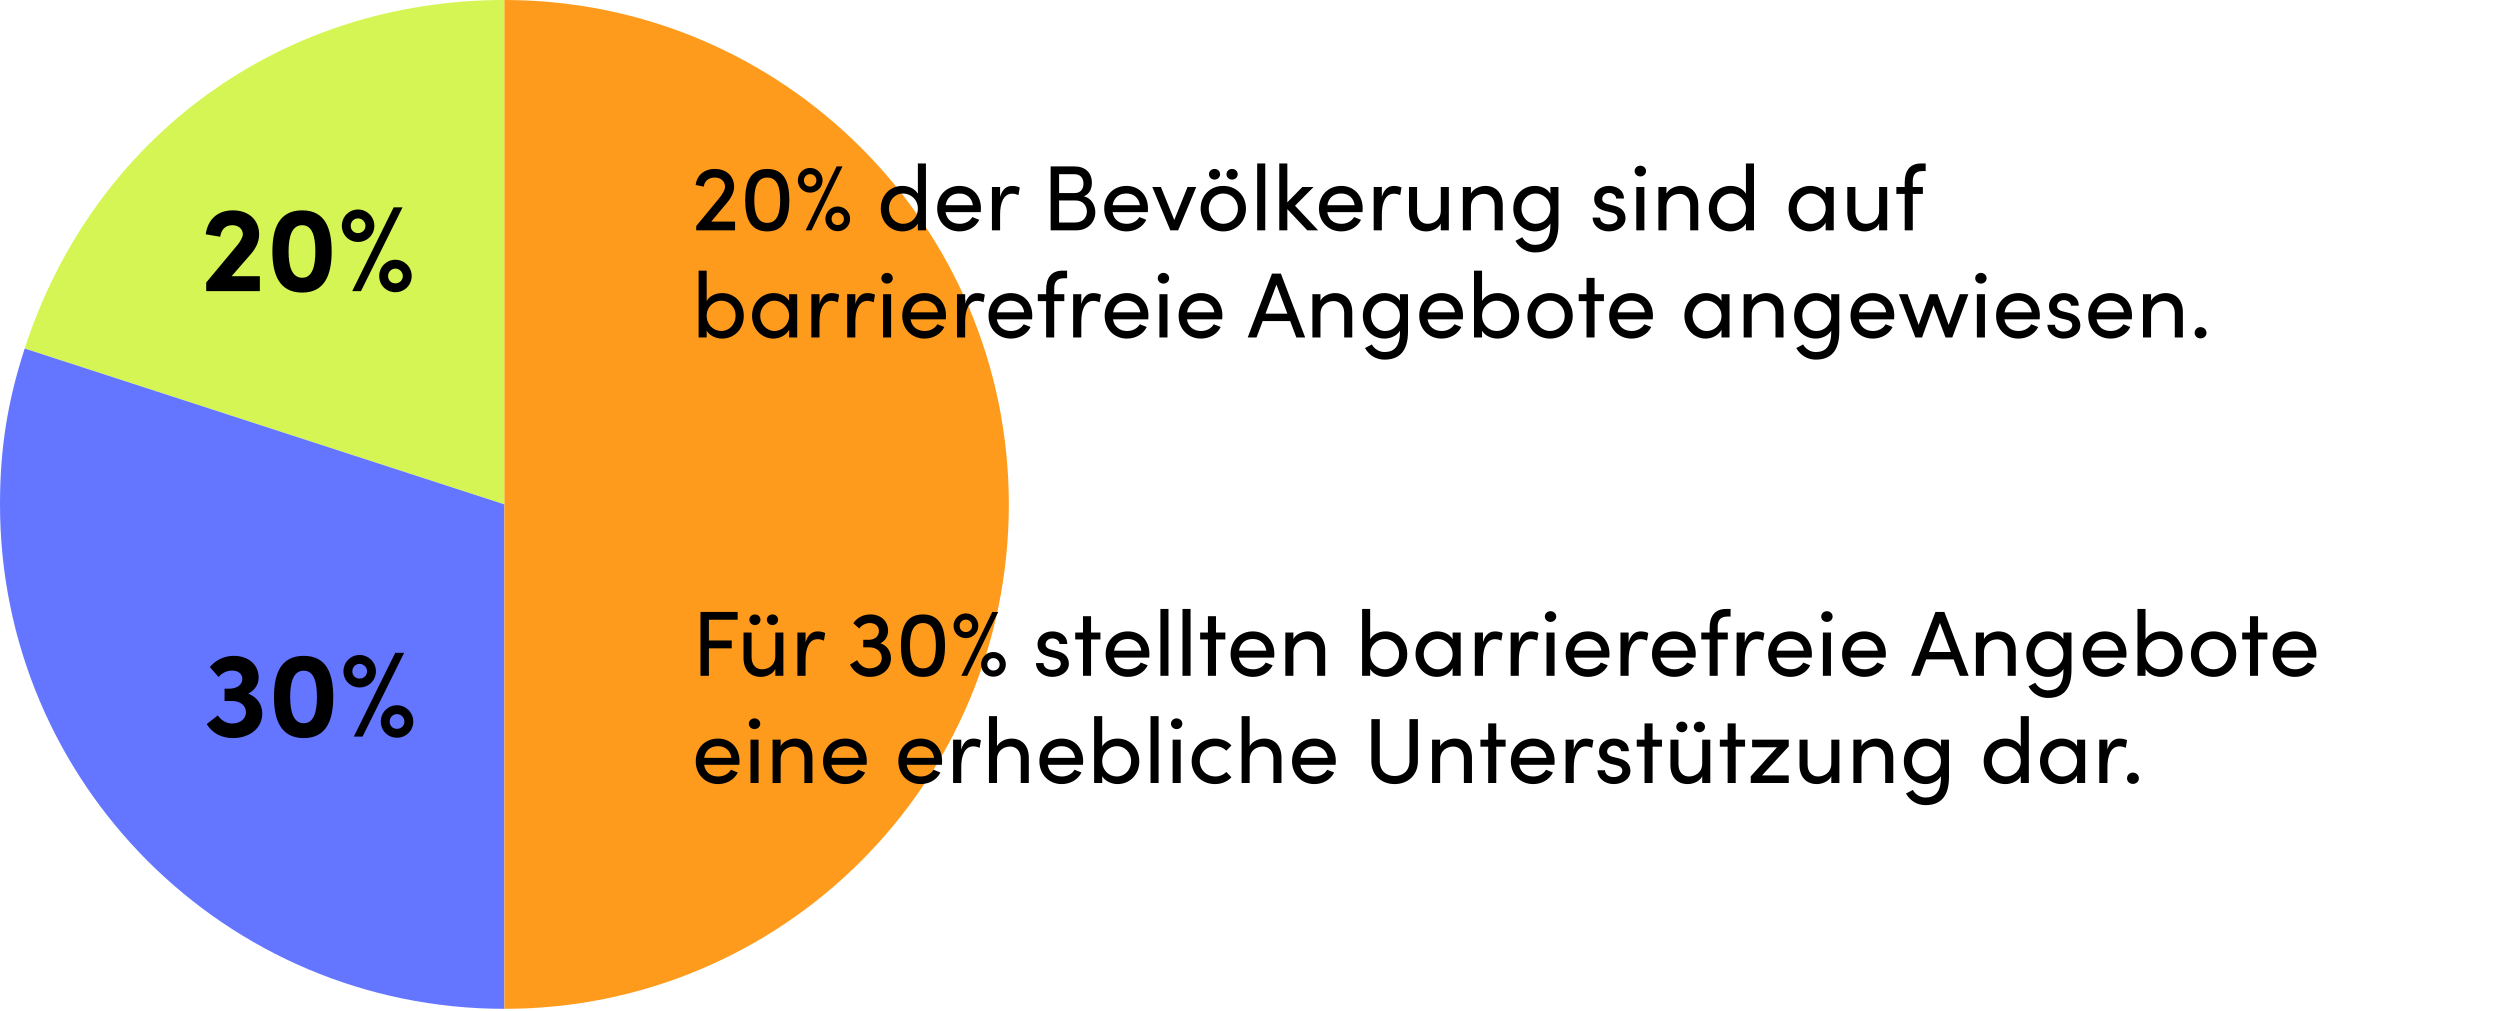 <?xml version="1.0" encoding="UTF-8"?>
<svg xmlns="http://www.w3.org/2000/svg" width="863" height="349" viewBox="0 0 863 349" fill="none">
  <path d="M174.125 174.125L8.522 120.317C32.296 47.15 97.192 0 174.125 0V174.125Z" fill="#D4F553"></path>
  <path d="M174.125 174.125V348.25C77.958 348.25 0 270.292 0 174.125C0 154.892 2.579 138.609 8.522 120.317L174.125 174.125Z" fill="#6476FF"></path>
  <path d="M174.125 174.125V0C270.292 0 348.25 77.958 348.25 174.125C348.25 270.292 270.292 348.25 174.125 348.25V174.125Z" fill="#FF9B1C"></path>
  <path d="M86.428 87.9L79.96 95.334H89.704V100.5H71.182V97.518L81.934 84.624C83.068 83.238 83.824 81.81 83.824 80.886C83.824 79.038 82.312 77.736 80.17 77.736C77.734 77.736 76.348 79.332 76.012 81.726L71.014 80.886C71.686 75.972 74.878 72.612 80.38 72.612C85.882 72.612 89.452 75.93 89.452 80.928C89.452 83.574 88.192 85.926 86.428 87.9ZM104.323 101.004C96.301 101.004 94.033 94.62 94.033 86.808C94.033 78.87 96.301 72.612 104.323 72.612C112.261 72.612 114.487 78.87 114.487 86.808C114.487 94.62 112.261 101.004 104.323 101.004ZM104.323 95.88C107.851 95.88 108.859 91.806 108.859 86.808C108.859 81.726 107.851 77.736 104.323 77.736C100.711 77.736 99.619 81.726 99.619 86.808C99.619 91.806 100.711 95.88 104.323 95.88ZM124.603 100.5H121.579L135.901 71.562H138.967L124.603 100.5ZM123.595 83.532C120.445 83.532 118.009 81.096 118.009 77.946C118.009 74.838 120.445 72.318 123.595 72.318C126.703 72.318 129.223 74.838 129.223 77.946C129.223 81.096 126.703 83.532 123.595 83.532ZM123.595 80.466C124.981 80.466 126.157 79.416 126.157 77.946C126.157 76.56 124.981 75.384 123.595 75.384C122.125 75.384 121.075 76.56 121.075 77.946C121.075 79.416 122.125 80.466 123.595 80.466ZM136.489 100.878C133.339 100.878 130.903 98.442 130.903 95.292C130.903 92.184 133.339 89.664 136.489 89.664C139.597 89.664 142.117 92.184 142.117 95.292C142.117 98.442 139.597 100.878 136.489 100.878ZM136.489 97.812C137.917 97.812 139.051 96.762 139.051 95.292C139.051 93.906 137.917 92.73 136.489 92.73C135.019 92.73 133.969 93.906 133.969 95.292C133.969 96.762 135.019 97.812 136.489 97.812Z" fill="black"></path>
  <path d="M251.022 69.932L245.518 76.492H253.742V79.5H240.334V78.028L248.206 68.492C249.454 66.988 250.286 65.42 250.286 64.524C250.286 62.572 248.878 61.292 246.734 61.292C244.59 61.292 243.15 62.54 242.958 64.428L240.142 63.852C240.558 60.524 243.054 58.316 246.766 58.316C250.798 58.316 253.422 60.812 253.422 64.524C253.422 66.252 252.398 68.332 251.022 69.932ZM264.862 79.884C258.846 79.884 257.246 74.988 257.246 69.1C257.246 63.116 258.846 58.316 264.862 58.316C270.878 58.316 272.478 63.116 272.478 69.1C272.478 74.988 270.878 79.884 264.862 79.884ZM264.862 76.94C268.414 76.94 269.31 73.324 269.31 69.1C269.31 64.844 268.414 61.292 264.862 61.292C261.31 61.292 260.382 64.844 260.382 69.1C260.382 73.324 261.31 76.94 264.862 76.94ZM280.121 79.5H278.105L288.793 57.452H290.841L280.121 79.5ZM279.673 66.508C277.273 66.508 275.417 64.652 275.417 62.252C275.417 59.884 277.273 57.964 279.673 57.964C282.041 57.964 283.961 59.884 283.961 62.252C283.961 64.652 282.041 66.508 279.673 66.508ZM279.673 64.396C280.857 64.396 281.817 63.5 281.817 62.252C281.817 61.068 280.857 60.108 279.673 60.108C278.425 60.108 277.529 61.068 277.529 62.252C277.529 63.5 278.425 64.396 279.673 64.396ZM289.177 79.82C286.777 79.82 284.921 77.964 284.921 75.564C284.921 73.196 286.777 71.276 289.177 71.276C291.545 71.276 293.465 73.196 293.465 75.564C293.465 77.964 291.545 79.82 289.177 79.82ZM289.177 77.676C290.361 77.676 291.321 76.78 291.321 75.564C291.321 74.38 290.361 73.388 289.177 73.388C287.961 73.388 287.065 74.38 287.065 75.564C287.065 76.78 287.961 77.676 289.177 77.676ZM316.849 66.892V56.428H319.633V79.5H316.849V77.164C315.857 78.86 313.681 79.884 311.537 79.884C307.441 79.884 304.049 76.716 304.049 72.012C304.049 67.276 307.409 64.172 311.505 64.172C313.745 64.172 315.857 65.132 316.849 66.892ZM311.761 77.26C314.449 77.26 316.849 75.18 316.849 71.98C316.849 68.748 314.225 66.796 311.761 66.796C309.041 66.796 306.865 68.972 306.865 71.98C306.865 74.956 309.041 77.26 311.761 77.26ZM338.622 71.98C338.622 72.396 338.59 72.812 338.558 73.228H326.398C326.814 75.884 328.734 77.26 331.294 77.26C333.118 77.26 334.782 76.428 335.646 74.924L338.046 75.884C336.766 78.476 334.078 79.884 331.198 79.884C326.942 79.884 323.518 76.716 323.518 71.98C323.518 67.244 326.942 64.172 331.198 64.172C335.454 64.172 338.622 67.244 338.622 71.98ZM326.43 70.828H335.838C335.486 68.268 333.662 66.796 331.198 66.796C328.67 66.796 326.878 68.14 326.43 70.828ZM349.424 64.172C350.48 64.172 351.568 64.46 352.016 64.748L351.568 67.372C350.768 66.988 349.968 66.86 349.392 66.86C346.416 66.86 345.232 70.092 345.232 74.028V79.5H342.416V64.556H345.232V67.948C346 65.324 347.44 64.172 349.424 64.172ZM374.137 67.756C376.729 68.332 378.105 70.892 378.105 73.292C378.105 76.46 375.705 79.5 371.673 79.5H362.681V57.452H370.969C374.617 57.452 376.921 59.628 376.921 63.084C376.921 65.004 376.217 66.956 374.137 67.756ZM374.009 63.372C374.009 61.484 372.953 60.14 370.937 60.14H365.593V66.636H371.033C373.017 66.636 374.009 65.26 374.009 63.372ZM365.593 76.812H371.065C373.785 76.812 375.193 75.084 375.193 73.036C375.193 71.052 373.913 69.196 371.225 69.196H365.593V76.812ZM396.278 71.98C396.278 72.396 396.246 72.812 396.214 73.228H384.054C384.47 75.884 386.39 77.26 388.95 77.26C390.774 77.26 392.438 76.428 393.302 74.924L395.702 75.884C394.422 78.476 391.734 79.884 388.854 79.884C384.598 79.884 381.174 76.716 381.174 71.98C381.174 67.244 384.598 64.172 388.854 64.172C393.11 64.172 396.278 67.244 396.278 71.98ZM384.086 70.828H393.494C393.142 68.268 391.318 66.796 388.854 66.796C386.326 66.796 384.534 68.14 384.086 70.828ZM405.361 75.948L409.937 64.556H412.945L406.705 79.5H403.985L397.777 64.556H400.753L405.361 75.948ZM419.287 61.996C418.199 61.996 417.335 61.196 417.335 60.14C417.335 59.084 418.199 58.316 419.287 58.316C420.311 58.316 421.175 59.084 421.175 60.14C421.175 61.196 420.311 61.996 419.287 61.996ZM425.303 61.996C424.247 61.996 423.383 61.196 423.383 60.14C423.383 59.084 424.247 58.316 425.303 58.316C426.359 58.316 427.255 59.084 427.255 60.14C427.255 61.196 426.359 61.996 425.303 61.996ZM422.263 79.884C418.007 79.884 414.455 76.748 414.455 72.012C414.455 67.276 418.007 64.172 422.263 64.172C426.519 64.172 430.103 67.276 430.103 72.012C430.103 76.748 426.519 79.884 422.263 79.884ZM422.263 77.26C425.015 77.26 427.319 75.116 427.319 72.012C427.319 68.94 425.015 66.796 422.263 66.796C419.543 66.796 417.271 68.94 417.271 72.012C417.271 75.116 419.543 77.26 422.263 77.26ZM436.763 79.5H433.979V56.428H436.763V79.5ZM447.044 71.02L455.012 79.5H451.268L444.388 72.204V79.5H441.604V56.428H444.388V69.836L449.572 64.556H453.444L447.044 71.02ZM470.403 71.98C470.403 72.396 470.371 72.812 470.339 73.228H458.179C458.595 75.884 460.515 77.26 463.075 77.26C464.899 77.26 466.563 76.428 467.427 74.924L469.827 75.884C468.547 78.476 465.859 79.884 462.979 79.884C458.723 79.884 455.299 76.716 455.299 71.98C455.299 67.244 458.723 64.172 462.979 64.172C467.235 64.172 470.403 67.244 470.403 71.98ZM458.211 70.828H467.619C467.267 68.268 465.443 66.796 462.979 66.796C460.451 66.796 458.659 68.14 458.211 70.828ZM481.206 64.172C482.262 64.172 483.35 64.46 483.798 64.748L483.35 67.372C482.55 66.988 481.75 66.86 481.174 66.86C478.198 66.86 477.014 70.092 477.014 74.028V79.5H474.198V64.556H477.014V67.948C477.782 65.324 479.222 64.172 481.206 64.172ZM497.357 72.78V64.556H500.141V79.5H497.357V77.164C496.461 79.052 494.061 79.884 492.397 79.884C488.653 79.884 486.349 77.388 486.381 73.196V64.556H489.165V73.132C489.165 75.66 490.669 77.26 492.749 77.26C494.829 77.26 497.325 76.012 497.357 72.78ZM512.723 64.172C516.435 64.172 518.771 66.668 518.739 70.86V79.5H515.955V71.02C515.955 68.524 514.419 66.924 512.339 66.924C510.259 66.924 507.763 68.172 507.763 71.404V79.5H504.979V64.556H507.763V66.828C508.659 65.004 511.091 64.172 512.723 64.172ZM535.193 66.892V64.556H537.977V77.42C537.977 84.492 534.777 87.148 529.849 87.148C527.129 87.148 524.601 85.772 523.129 83.148L525.497 81.9C526.425 83.596 528.185 84.524 529.849 84.524C533.145 84.524 535.193 82.668 535.193 77.612V77.164C534.201 78.86 532.025 79.884 529.881 79.884C525.785 79.884 522.393 76.716 522.393 72.012C522.393 67.276 525.753 64.172 529.849 64.172C532.089 64.172 534.201 65.164 535.193 66.892ZM530.105 77.26C532.793 77.26 535.193 75.18 535.193 71.98C535.193 68.748 532.569 66.796 530.105 66.796C527.385 66.796 525.209 68.972 525.209 71.98C525.209 74.956 527.385 77.26 530.105 77.26ZM555.332 79.884C552.644 79.884 549.892 78.188 549.764 75.116H552.356C552.388 76.396 553.508 77.452 555.332 77.452C557.22 77.452 558.34 76.524 558.34 75.308C558.34 74.188 557.476 73.612 556.292 73.356L554.244 72.876C551.748 72.204 550.308 70.988 550.308 68.588C550.308 66.124 552.42 64.172 555.428 64.172C557.956 64.172 560.58 65.516 560.58 68.524H557.892C557.86 67.372 556.676 66.604 555.492 66.604C554.052 66.604 553.092 67.532 553.092 68.684C553.092 69.708 554.052 70.252 555.012 70.476L557.22 71.02C560.324 71.788 561.124 73.644 561.124 75.34C561.124 78.124 558.436 79.884 555.332 79.884ZM566.23 60.908C565.174 60.908 564.278 60.108 564.278 59.052C564.278 57.996 565.174 57.196 566.23 57.196C567.318 57.196 568.214 57.996 568.214 59.052C568.214 60.108 567.318 60.908 566.23 60.908ZM567.638 79.5H564.854V64.556H567.638V79.5ZM580.223 64.172C583.935 64.172 586.271 66.668 586.239 70.86V79.5H583.455V71.02C583.455 68.524 581.919 66.924 579.839 66.924C577.759 66.924 575.263 68.172 575.263 71.404V79.5H572.479V64.556H575.263V66.828C576.159 65.004 578.591 64.172 580.223 64.172ZM602.693 66.892V56.428H605.477V79.5H602.693V77.164C601.701 78.86 599.525 79.884 597.381 79.884C593.285 79.884 589.893 76.716 589.893 72.012C589.893 67.276 593.253 64.172 597.349 64.172C599.589 64.172 601.701 65.132 602.693 66.892ZM597.605 77.26C600.293 77.26 602.693 75.18 602.693 71.98C602.693 68.748 600.069 66.796 597.605 66.796C594.885 66.796 592.709 68.972 592.709 71.98C592.709 74.956 594.885 77.26 597.605 77.26ZM630.224 66.892V64.556H633.008V79.5H630.224V76.844C629.232 78.636 627.152 79.884 624.752 79.884C620.848 79.884 617.424 76.588 617.424 72.012C617.424 67.596 620.656 64.172 624.88 64.172C627.12 64.172 629.232 65.132 630.224 66.892ZM625.168 77.26C627.824 77.26 630.224 75.052 630.224 72.012C630.224 68.94 627.632 66.796 625.136 66.796C622.416 66.796 620.24 69.196 620.24 72.012C620.24 74.86 622.416 77.26 625.168 77.26ZM648.669 72.78V64.556H651.453V79.5H648.669V77.164C647.773 79.052 645.373 79.884 643.709 79.884C639.965 79.884 637.661 77.388 637.693 73.196V64.556H640.477V73.132C640.477 75.66 641.981 77.26 644.061 77.26C646.141 77.26 648.637 76.012 648.669 72.78ZM664.739 59.052H663.619C660.963 59.052 660.259 60.684 660.291 62.636V64.556H663.779V66.956H660.291V79.5H657.507V66.956H654.627V64.556H657.507V63.02C657.507 59.116 659.139 56.428 663.139 56.428H664.739V59.052ZM249.294 101.172C253.39 101.172 256.75 104.276 256.75 109.012C256.75 113.716 253.358 116.884 249.262 116.884C247.118 116.884 244.942 115.86 243.95 114.164V116.5H241.166V93.428H243.95V103.892C244.942 102.132 247.054 101.172 249.294 101.172ZM249.006 114.26C251.758 114.26 253.934 111.956 253.934 108.98C253.934 105.972 251.758 103.796 249.006 103.796C246.574 103.796 243.95 105.748 243.95 108.98C243.95 112.18 246.35 114.26 249.006 114.26ZM272.411 103.892V101.556H275.195V116.5H272.411V113.844C271.419 115.636 269.339 116.884 266.939 116.884C263.035 116.884 259.611 113.588 259.611 109.012C259.611 104.596 262.843 101.172 267.067 101.172C269.307 101.172 271.419 102.132 272.411 103.892ZM267.355 114.26C270.011 114.26 272.411 112.052 272.411 109.012C272.411 105.94 269.819 103.796 267.323 103.796C264.603 103.796 262.427 106.196 262.427 109.012C262.427 111.86 264.603 114.26 267.355 114.26ZM287.081 101.172C288.137 101.172 289.225 101.46 289.673 101.748L289.225 104.372C288.425 103.988 287.625 103.86 287.049 103.86C284.073 103.86 282.889 107.092 282.889 111.028V116.5H280.073V101.556H282.889V104.948C283.657 102.324 285.097 101.172 287.081 101.172ZM299.456 101.172C300.512 101.172 301.6 101.46 302.048 101.748L301.6 104.372C300.8 103.988 300 103.86 299.424 103.86C296.448 103.86 295.264 107.092 295.264 111.028V116.5H292.448V101.556H295.264V104.948C296.032 102.324 297.472 101.172 299.456 101.172ZM306.199 97.908C305.143 97.908 304.247 97.108 304.247 96.052C304.247 94.996 305.143 94.196 306.199 94.196C307.287 94.196 308.183 94.996 308.183 96.052C308.183 97.108 307.287 97.908 306.199 97.908ZM307.607 116.5H304.823V101.556H307.607V116.5ZM326.56 108.98C326.56 109.396 326.528 109.812 326.496 110.228H314.336C314.752 112.884 316.672 114.26 319.232 114.26C321.056 114.26 322.72 113.428 323.584 111.924L325.984 112.884C324.704 115.476 322.016 116.884 319.136 116.884C314.88 116.884 311.456 113.716 311.456 108.98C311.456 104.244 314.88 101.172 319.136 101.172C323.392 101.172 326.56 104.244 326.56 108.98ZM314.368 107.828H323.776C323.424 105.268 321.6 103.796 319.136 103.796C316.608 103.796 314.816 105.14 314.368 107.828ZM337.362 101.172C338.418 101.172 339.506 101.46 339.954 101.748L339.506 104.372C338.706 103.988 337.906 103.86 337.33 103.86C334.354 103.86 333.17 107.092 333.17 111.028V116.5H330.354V101.556H333.17V104.948C333.938 102.324 335.378 101.172 337.362 101.172ZM356.341 108.98C356.341 109.396 356.309 109.812 356.277 110.228H344.117C344.533 112.884 346.453 114.26 349.013 114.26C350.837 114.26 352.501 113.428 353.365 111.924L355.765 112.884C354.485 115.476 351.797 116.884 348.917 116.884C344.661 116.884 341.237 113.716 341.237 108.98C341.237 104.244 344.661 101.172 348.917 101.172C353.173 101.172 356.341 104.244 356.341 108.98ZM344.149 107.828H353.557C353.205 105.268 351.381 103.796 348.917 103.796C346.389 103.796 344.597 105.14 344.149 107.828ZM368.364 96.052H367.244C364.588 96.052 363.884 97.684 363.916 99.636V101.556H367.404V103.956H363.916V116.5H361.132V103.956H358.252V101.556H361.132V100.02C361.132 96.116 362.764 93.428 366.764 93.428H368.364V96.052ZM377.456 101.172C378.512 101.172 379.6 101.46 380.048 101.748L379.6 104.372C378.8 103.988 378 103.86 377.424 103.86C374.448 103.86 373.264 107.092 373.264 111.028V116.5H370.448V101.556H373.264V104.948C374.032 102.324 375.472 101.172 377.456 101.172ZM396.435 108.98C396.435 109.396 396.403 109.812 396.371 110.228H384.211C384.627 112.884 386.547 114.26 389.107 114.26C390.931 114.26 392.595 113.428 393.459 111.924L395.859 112.884C394.579 115.476 391.891 116.884 389.011 116.884C384.755 116.884 381.331 113.716 381.331 108.98C381.331 104.244 384.755 101.172 389.011 101.172C393.267 101.172 396.435 104.244 396.435 108.98ZM384.243 107.828H393.651C393.299 105.268 391.475 103.796 389.011 103.796C386.483 103.796 384.691 105.14 384.243 107.828ZM401.605 97.908C400.549 97.908 399.653 97.108 399.653 96.052C399.653 94.996 400.549 94.196 401.605 94.196C402.693 94.196 403.589 94.996 403.589 96.052C403.589 97.108 402.693 97.908 401.605 97.908ZM403.013 116.5H400.229V101.556H403.013V116.5ZM421.966 108.98C421.966 109.396 421.934 109.812 421.902 110.228H409.742C410.158 112.884 412.078 114.26 414.638 114.26C416.462 114.26 418.126 113.428 418.99 111.924L421.39 112.884C420.11 115.476 417.422 116.884 414.542 116.884C410.286 116.884 406.862 113.716 406.862 108.98C406.862 104.244 410.286 101.172 414.542 101.172C418.798 101.172 421.966 104.244 421.966 108.98ZM409.774 107.828H419.182C418.83 105.268 417.006 103.796 414.542 103.796C412.014 103.796 410.222 105.14 409.774 107.828ZM450.545 116.5H447.505L445.361 110.836H435.889L433.745 116.5H430.705L439.089 94.452H442.161L450.545 116.5ZM440.625 98.26L436.849 108.276H444.401L440.625 98.26ZM460.785 101.172C464.497 101.172 466.833 103.668 466.801 107.86V116.5H464.017V108.02C464.017 105.524 462.481 103.924 460.401 103.924C458.321 103.924 455.825 105.172 455.825 108.404V116.5H453.041V101.556H455.825V103.828C456.721 102.004 459.153 101.172 460.785 101.172ZM483.256 103.892V101.556H486.04V114.42C486.04 121.492 482.84 124.148 477.912 124.148C475.192 124.148 472.664 122.772 471.192 120.148L473.56 118.9C474.488 120.596 476.248 121.524 477.912 121.524C481.208 121.524 483.256 119.668 483.256 114.612V114.164C482.264 115.86 480.088 116.884 477.944 116.884C473.848 116.884 470.456 113.716 470.456 109.012C470.456 104.276 473.816 101.172 477.912 101.172C480.152 101.172 482.264 102.164 483.256 103.892ZM478.168 114.26C480.856 114.26 483.256 112.18 483.256 108.98C483.256 105.748 480.632 103.796 478.168 103.796C475.448 103.796 473.272 105.972 473.272 108.98C473.272 111.956 475.448 114.26 478.168 114.26ZM505.028 108.98C505.028 109.396 504.996 109.812 504.964 110.228H492.804C493.22 112.884 495.14 114.26 497.7 114.26C499.524 114.26 501.188 113.428 502.052 111.924L504.452 112.884C503.172 115.476 500.484 116.884 497.604 116.884C493.348 116.884 489.924 113.716 489.924 108.98C489.924 104.244 493.348 101.172 497.604 101.172C501.86 101.172 505.028 104.244 505.028 108.98ZM492.836 107.828H502.244C501.892 105.268 500.068 103.796 497.604 103.796C495.076 103.796 493.284 105.14 492.836 107.828ZM516.951 101.172C521.047 101.172 524.407 104.276 524.407 109.012C524.407 113.716 521.015 116.884 516.919 116.884C514.775 116.884 512.599 115.86 511.607 114.164V116.5H508.823V93.428H511.607V103.892C512.599 102.132 514.711 101.172 516.951 101.172ZM516.663 114.26C519.415 114.26 521.591 111.956 521.591 108.98C521.591 105.972 519.415 103.796 516.663 103.796C514.231 103.796 511.607 105.748 511.607 108.98C511.607 112.18 514.007 114.26 516.663 114.26ZM535.075 116.884C530.819 116.884 527.267 113.748 527.267 109.012C527.267 104.276 530.819 101.172 535.075 101.172C539.331 101.172 542.915 104.276 542.915 109.012C542.915 113.748 539.331 116.884 535.075 116.884ZM535.075 114.26C537.827 114.26 540.131 112.116 540.131 109.012C540.131 105.94 537.827 103.796 535.075 103.796C532.355 103.796 530.083 105.94 530.083 109.012C530.083 112.116 532.355 114.26 535.075 114.26ZM550.446 101.556H553.678V103.956H550.446V116.5H547.662V103.956H544.974V101.556H547.662V95.924H550.446V101.556ZM570.591 108.98C570.591 109.396 570.559 109.812 570.527 110.228H558.367C558.783 112.884 560.703 114.26 563.263 114.26C565.087 114.26 566.751 113.428 567.615 111.924L570.015 112.884C568.735 115.476 566.047 116.884 563.167 116.884C558.911 116.884 555.487 113.716 555.487 108.98C555.487 104.244 558.911 101.172 563.167 101.172C567.423 101.172 570.591 104.244 570.591 108.98ZM558.399 107.828H567.807C567.455 105.268 565.631 103.796 563.167 103.796C560.639 103.796 558.847 105.14 558.399 107.828ZM594.255 103.892V101.556H597.039V116.5H594.255V113.844C593.263 115.636 591.183 116.884 588.783 116.884C584.879 116.884 581.455 113.588 581.455 109.012C581.455 104.596 584.687 101.172 588.911 101.172C591.151 101.172 593.263 102.132 594.255 103.892ZM589.199 114.26C591.855 114.26 594.255 112.052 594.255 109.012C594.255 105.94 591.663 103.796 589.167 103.796C586.447 103.796 584.271 106.196 584.271 109.012C584.271 111.86 586.447 114.26 589.199 114.26ZM609.66 101.172C613.372 101.172 615.708 103.668 615.676 107.86V116.5H612.892V108.02C612.892 105.524 611.356 103.924 609.276 103.924C607.196 103.924 604.7 105.172 604.7 108.404V116.5H601.916V101.556H604.7V103.828C605.596 102.004 608.028 101.172 609.66 101.172ZM632.131 103.892V101.556H634.915V114.42C634.915 121.492 631.715 124.148 626.787 124.148C624.067 124.148 621.539 122.772 620.067 120.148L622.435 118.9C623.363 120.596 625.123 121.524 626.787 121.524C630.083 121.524 632.131 119.668 632.131 114.612V114.164C631.139 115.86 628.963 116.884 626.819 116.884C622.723 116.884 619.331 113.716 619.331 109.012C619.331 104.276 622.691 101.172 626.787 101.172C629.027 101.172 631.139 102.164 632.131 103.892ZM627.043 114.26C629.731 114.26 632.131 112.18 632.131 108.98C632.131 105.748 629.507 103.796 627.043 103.796C624.323 103.796 622.147 105.972 622.147 108.98C622.147 111.956 624.323 114.26 627.043 114.26ZM653.903 108.98C653.903 109.396 653.871 109.812 653.839 110.228H641.679C642.095 112.884 644.015 114.26 646.575 114.26C648.399 114.26 650.063 113.428 650.927 111.924L653.327 112.884C652.047 115.476 649.359 116.884 646.479 116.884C642.223 116.884 638.799 113.716 638.799 108.98C638.799 104.244 642.223 101.172 646.479 101.172C650.735 101.172 653.903 104.244 653.903 108.98ZM641.711 107.828H651.119C650.767 105.268 648.943 103.796 646.479 103.796C643.951 103.796 642.159 105.14 641.711 107.828ZM672.679 112.18L676.487 101.556H679.495L673.927 116.5H671.591L667.463 105.396L663.495 116.5H661.191L655.495 101.556H658.503L662.311 112.18L666.119 101.556H668.839L672.679 112.18ZM683.792 97.908C682.736 97.908 681.84 97.108 681.84 96.052C681.84 94.996 682.736 94.196 683.792 94.196C684.88 94.196 685.776 94.996 685.776 96.052C685.776 97.108 684.88 97.908 683.792 97.908ZM685.2 116.5H682.416V101.556H685.2V116.5ZM704.153 108.98C704.153 109.396 704.121 109.812 704.089 110.228H691.929C692.345 112.884 694.265 114.26 696.825 114.26C698.649 114.26 700.313 113.428 701.177 111.924L703.577 112.884C702.297 115.476 699.609 116.884 696.729 116.884C692.473 116.884 689.049 113.716 689.049 108.98C689.049 104.244 692.473 101.172 696.729 101.172C700.985 101.172 704.153 104.244 704.153 108.98ZM691.961 107.828H701.369C701.017 105.268 699.193 103.796 696.729 103.796C694.201 103.796 692.409 105.14 691.961 107.828ZM712.332 116.884C709.644 116.884 706.892 115.188 706.764 112.116H709.356C709.388 113.396 710.508 114.452 712.332 114.452C714.22 114.452 715.34 113.524 715.34 112.308C715.34 111.188 714.476 110.612 713.292 110.356L711.244 109.876C708.748 109.204 707.308 107.988 707.308 105.588C707.308 103.124 709.42 101.172 712.428 101.172C714.956 101.172 717.58 102.516 717.58 105.524H714.892C714.86 104.372 713.676 103.604 712.492 103.604C711.052 103.604 710.092 104.532 710.092 105.684C710.092 106.708 711.052 107.252 712.012 107.476L714.22 108.02C717.324 108.788 718.124 110.644 718.124 112.34C718.124 115.124 715.436 116.884 712.332 116.884ZM735.966 108.98C735.966 109.396 735.934 109.812 735.902 110.228H723.742C724.158 112.884 726.078 114.26 728.638 114.26C730.462 114.26 732.126 113.428 732.99 111.924L735.39 112.884C734.11 115.476 731.422 116.884 728.542 116.884C724.286 116.884 720.862 113.716 720.862 108.98C720.862 104.244 724.286 101.172 728.542 101.172C732.798 101.172 735.966 104.244 735.966 108.98ZM723.774 107.828H733.182C732.83 105.268 731.006 103.796 728.542 103.796C726.014 103.796 724.222 105.14 723.774 107.828ZM747.504 101.172C751.216 101.172 753.552 103.668 753.52 107.86V116.5H750.736V108.02C750.736 105.524 749.2 103.924 747.12 103.924C745.04 103.924 742.544 105.172 742.544 108.404V116.5H739.76V101.556H742.544V103.828C743.44 102.004 745.872 101.172 747.504 101.172ZM759.606 116.82C758.518 116.82 757.59 116.02 757.59 114.9C757.59 113.748 758.518 112.916 759.606 112.916C760.726 112.916 761.686 113.748 761.686 114.9C761.686 116.02 760.726 116.82 759.606 116.82Z" fill="black"></path>
  <path d="M254.638 211.236V213.924H244.718V221.092H252.59V223.812H244.718V233.284H241.806V211.236H254.638ZM260.63 215.78C259.574 215.78 258.678 214.98 258.678 213.924C258.678 212.868 259.574 212.1 260.63 212.1C261.654 212.1 262.518 212.868 262.518 213.924C262.518 214.98 261.654 215.78 260.63 215.78ZM266.646 215.78C265.59 215.78 264.726 214.98 264.726 213.924C264.726 212.868 265.59 212.1 266.646 212.1C267.734 212.1 268.598 212.868 268.598 213.924C268.598 214.98 267.734 215.78 266.646 215.78ZM267.638 226.564V218.34H270.422V233.284H267.638V230.948C266.742 232.836 264.342 233.668 262.678 233.668C258.934 233.668 256.63 231.172 256.662 226.98V218.34H259.446V226.916C259.446 229.444 260.95 231.044 263.03 231.044C265.11 231.044 267.606 229.796 267.638 226.564ZM282.268 217.956C283.324 217.956 284.412 218.244 284.86 218.532L284.412 221.156C283.612 220.772 282.812 220.644 282.236 220.644C279.26 220.644 278.076 223.876 278.076 227.812V233.284H275.26V218.34H278.076V221.732C278.844 219.108 280.284 217.956 282.268 217.956ZM303.909 222.052C306.085 222.788 307.557 224.708 307.557 227.172C307.557 231.012 304.517 233.668 300.229 233.668C297.253 233.668 294.725 232.1 293.413 229.412L295.877 227.908C296.869 229.668 298.373 230.724 300.101 230.724C302.597 230.724 304.389 229.252 304.389 227.204C304.389 224.964 302.597 223.46 300.133 223.46H297.989V220.868H299.813C302.021 220.868 303.429 219.588 303.397 217.796C303.397 216.132 302.117 215.076 300.261 215.076C298.853 215.076 297.413 215.812 296.613 216.964L294.565 215.14C295.717 213.316 297.957 212.1 300.389 212.1C304.069 212.1 306.565 214.34 306.565 217.732C306.565 219.652 305.541 221.284 303.909 222.052ZM318.612 233.668C312.596 233.668 310.996 228.772 310.996 222.884C310.996 216.9 312.596 212.1 318.612 212.1C324.628 212.1 326.228 216.9 326.228 222.884C326.228 228.772 324.628 233.668 318.612 233.668ZM318.612 230.724C322.164 230.724 323.06 227.108 323.06 222.884C323.06 218.628 322.164 215.076 318.612 215.076C315.06 215.076 314.132 218.628 314.132 222.884C314.132 227.108 315.06 230.724 318.612 230.724ZM333.871 233.284H331.855L342.543 211.236H344.591L333.871 233.284ZM333.423 220.292C331.023 220.292 329.167 218.436 329.167 216.036C329.167 213.668 331.023 211.748 333.423 211.748C335.791 211.748 337.711 213.668 337.711 216.036C337.711 218.436 335.791 220.292 333.423 220.292ZM333.423 218.18C334.607 218.18 335.567 217.284 335.567 216.036C335.567 214.852 334.607 213.892 333.423 213.892C332.175 213.892 331.279 214.852 331.279 216.036C331.279 217.284 332.175 218.18 333.423 218.18ZM342.927 233.604C340.527 233.604 338.671 231.748 338.671 229.348C338.671 226.98 340.527 225.06 342.927 225.06C345.295 225.06 347.215 226.98 347.215 229.348C347.215 231.748 345.295 233.604 342.927 233.604ZM342.927 231.46C344.111 231.46 345.071 230.564 345.071 229.348C345.071 228.164 344.111 227.172 342.927 227.172C341.711 227.172 340.815 228.164 340.815 229.348C340.815 230.564 341.711 231.46 342.927 231.46ZM363.175 233.668C360.487 233.668 357.735 231.972 357.607 228.9H360.199C360.231 230.18 361.351 231.236 363.175 231.236C365.063 231.236 366.183 230.308 366.183 229.092C366.183 227.972 365.319 227.396 364.135 227.14L362.087 226.66C359.591 225.988 358.151 224.772 358.151 222.372C358.151 219.908 360.263 217.956 363.271 217.956C365.799 217.956 368.423 219.3 368.423 222.308H365.735C365.703 221.156 364.519 220.388 363.335 220.388C361.895 220.388 360.935 221.316 360.935 222.468C360.935 223.492 361.895 224.036 362.855 224.26L365.063 224.804C368.167 225.572 368.967 227.428 368.967 229.124C368.967 231.908 366.279 233.668 363.175 233.668ZM376.634 218.34H379.866V220.74H376.634V233.284H373.85V220.74H371.162V218.34H373.85V212.708H376.634V218.34ZM396.778 225.764C396.778 226.18 396.746 226.596 396.714 227.012H384.554C384.97 229.668 386.89 231.044 389.45 231.044C391.274 231.044 392.938 230.212 393.802 228.708L396.202 229.668C394.922 232.26 392.234 233.668 389.354 233.668C385.098 233.668 381.674 230.5 381.674 225.764C381.674 221.028 385.098 217.956 389.354 217.956C393.61 217.956 396.778 221.028 396.778 225.764ZM384.586 224.612H393.994C393.642 222.052 391.818 220.58 389.354 220.58C386.826 220.58 385.034 221.924 384.586 224.612ZM403.357 233.284H400.573V210.212H403.357V233.284ZM410.982 233.284H408.198V210.212H410.982V233.284ZM419.759 218.34H422.991V220.74H419.759V233.284H416.975V220.74H414.287V218.34H416.975V212.708H419.759V218.34ZM439.903 225.764C439.903 226.18 439.871 226.596 439.839 227.012H427.679C428.095 229.668 430.015 231.044 432.575 231.044C434.399 231.044 436.063 230.212 436.927 228.708L439.327 229.668C438.047 232.26 435.359 233.668 432.479 233.668C428.223 233.668 424.799 230.5 424.799 225.764C424.799 221.028 428.223 217.956 432.479 217.956C436.735 217.956 439.903 221.028 439.903 225.764ZM427.711 224.612H437.119C436.767 222.052 434.943 220.58 432.479 220.58C429.951 220.58 428.159 221.924 427.711 224.612ZM451.442 217.956C455.154 217.956 457.49 220.452 457.458 224.644V233.284H454.674V224.804C454.674 222.308 453.138 220.708 451.058 220.708C448.978 220.708 446.482 221.956 446.482 225.188V233.284H443.698V218.34H446.482V220.612C447.378 218.788 449.81 217.956 451.442 217.956ZM478.326 217.956C482.422 217.956 485.782 221.06 485.782 225.796C485.782 230.5 482.39 233.668 478.294 233.668C476.15 233.668 473.974 232.644 472.982 230.948V233.284H470.198V210.212H472.982V220.676C473.974 218.916 476.086 217.956 478.326 217.956ZM478.038 231.044C480.79 231.044 482.966 228.74 482.966 225.764C482.966 222.756 480.79 220.58 478.038 220.58C475.606 220.58 472.982 222.532 472.982 225.764C472.982 228.964 475.382 231.044 478.038 231.044ZM501.442 220.676V218.34H504.226V233.284H501.442V230.628C500.45 232.42 498.37 233.668 495.97 233.668C492.066 233.668 488.642 230.372 488.642 225.796C488.642 221.38 491.874 217.956 496.098 217.956C498.338 217.956 500.45 218.916 501.442 220.676ZM496.386 231.044C499.042 231.044 501.442 228.836 501.442 225.796C501.442 222.724 498.85 220.58 496.354 220.58C493.634 220.58 491.458 222.98 491.458 225.796C491.458 228.644 493.634 231.044 496.386 231.044ZM516.112 217.956C517.168 217.956 518.256 218.244 518.704 218.532L518.256 221.156C517.456 220.772 516.656 220.644 516.08 220.644C513.104 220.644 511.92 223.876 511.92 227.812V233.284H509.104V218.34H511.92V221.732C512.688 219.108 514.128 217.956 516.112 217.956ZM528.487 217.956C529.543 217.956 530.631 218.244 531.079 218.532L530.631 221.156C529.831 220.772 529.031 220.644 528.455 220.644C525.479 220.644 524.295 223.876 524.295 227.812V233.284H521.479V218.34H524.295V221.732C525.063 219.108 526.503 217.956 528.487 217.956ZM535.23 214.692C534.174 214.692 533.278 213.892 533.278 212.836C533.278 211.78 534.174 210.98 535.23 210.98C536.318 210.98 537.214 211.78 537.214 212.836C537.214 213.892 536.318 214.692 535.23 214.692ZM536.638 233.284H533.854V218.34H536.638V233.284ZM555.591 225.764C555.591 226.18 555.559 226.596 555.527 227.012H543.367C543.783 229.668 545.703 231.044 548.263 231.044C550.087 231.044 551.751 230.212 552.615 228.708L555.015 229.668C553.735 232.26 551.047 233.668 548.167 233.668C543.911 233.668 540.487 230.5 540.487 225.764C540.487 221.028 543.911 217.956 548.167 217.956C552.423 217.956 555.591 221.028 555.591 225.764ZM543.399 224.612H552.807C552.455 222.052 550.631 220.58 548.167 220.58C545.639 220.58 543.847 221.924 543.399 224.612ZM566.393 217.956C567.449 217.956 568.537 218.244 568.985 218.532L568.537 221.156C567.737 220.772 566.937 220.644 566.361 220.644C563.385 220.644 562.201 223.876 562.201 227.812V233.284H559.385V218.34H562.201V221.732C562.969 219.108 564.409 217.956 566.393 217.956ZM585.372 225.764C585.372 226.18 585.34 226.596 585.308 227.012H573.148C573.564 229.668 575.484 231.044 578.044 231.044C579.868 231.044 581.532 230.212 582.396 228.708L584.796 229.668C583.516 232.26 580.828 233.668 577.948 233.668C573.692 233.668 570.268 230.5 570.268 225.764C570.268 221.028 573.692 217.956 577.948 217.956C582.204 217.956 585.372 221.028 585.372 225.764ZM573.18 224.612H582.588C582.236 222.052 580.412 220.58 577.948 220.58C575.42 220.58 573.628 221.924 573.18 224.612ZM597.396 212.836H596.276C593.62 212.836 592.916 214.468 592.948 216.42V218.34H596.436V220.74H592.948V233.284H590.164V220.74H587.284V218.34H590.164V216.804C590.164 212.9 591.796 210.212 595.796 210.212H597.396V212.836ZM606.487 217.956C607.543 217.956 608.631 218.244 609.079 218.532L608.631 221.156C607.831 220.772 607.031 220.644 606.455 220.644C603.479 220.644 602.295 223.876 602.295 227.812V233.284H599.479V218.34H602.295V221.732C603.063 219.108 604.503 217.956 606.487 217.956ZM625.466 225.764C625.466 226.18 625.434 226.596 625.402 227.012H613.242C613.658 229.668 615.578 231.044 618.138 231.044C619.962 231.044 621.626 230.212 622.49 228.708L624.89 229.668C623.61 232.26 620.922 233.668 618.042 233.668C613.786 233.668 610.362 230.5 610.362 225.764C610.362 221.028 613.786 217.956 618.042 217.956C622.298 217.956 625.466 221.028 625.466 225.764ZM613.274 224.612H622.682C622.33 222.052 620.506 220.58 618.042 220.58C615.514 220.58 613.722 221.924 613.274 224.612ZM630.636 214.692C629.58 214.692 628.684 213.892 628.684 212.836C628.684 211.78 629.58 210.98 630.636 210.98C631.724 210.98 632.62 211.78 632.62 212.836C632.62 213.892 631.724 214.692 630.636 214.692ZM632.044 233.284H629.26V218.34H632.044V233.284ZM650.997 225.764C650.997 226.18 650.965 226.596 650.933 227.012H638.773C639.189 229.668 641.109 231.044 643.669 231.044C645.493 231.044 647.157 230.212 648.021 228.708L650.421 229.668C649.141 232.26 646.453 233.668 643.573 233.668C639.317 233.668 635.893 230.5 635.893 225.764C635.893 221.028 639.317 217.956 643.573 217.956C647.829 217.956 650.997 221.028 650.997 225.764ZM638.805 224.612H648.213C647.861 222.052 646.037 220.58 643.573 220.58C641.045 220.58 639.253 221.924 638.805 224.612ZM679.577 233.284H676.537L674.393 227.62H664.921L662.777 233.284H659.737L668.121 211.236H671.193L679.577 233.284ZM669.657 215.044L665.881 225.06H673.433L669.657 215.044ZM689.817 217.956C693.529 217.956 695.865 220.452 695.833 224.644V233.284H693.049V224.804C693.049 222.308 691.513 220.708 689.433 220.708C687.353 220.708 684.857 221.956 684.857 225.188V233.284H682.073V218.34H684.857V220.612C685.753 218.788 688.185 217.956 689.817 217.956ZM712.287 220.676V218.34H715.071V231.204C715.071 238.276 711.871 240.932 706.943 240.932C704.223 240.932 701.695 239.556 700.223 236.932L702.591 235.684C703.519 237.38 705.279 238.308 706.943 238.308C710.239 238.308 712.287 236.452 712.287 231.396V230.948C711.295 232.644 709.119 233.668 706.975 233.668C702.879 233.668 699.487 230.5 699.487 225.796C699.487 221.06 702.847 217.956 706.943 217.956C709.183 217.956 711.295 218.948 712.287 220.676ZM707.199 231.044C709.887 231.044 712.287 228.964 712.287 225.764C712.287 222.532 709.663 220.58 707.199 220.58C704.479 220.58 702.303 222.756 702.303 225.764C702.303 228.74 704.479 231.044 707.199 231.044ZM734.06 225.764C734.06 226.18 734.028 226.596 733.996 227.012H721.836C722.252 229.668 724.172 231.044 726.732 231.044C728.556 231.044 730.22 230.212 731.084 228.708L733.484 229.668C732.204 232.26 729.516 233.668 726.636 233.668C722.38 233.668 718.956 230.5 718.956 225.764C718.956 221.028 722.38 217.956 726.636 217.956C730.892 217.956 734.06 221.028 734.06 225.764ZM721.868 224.612H731.276C730.924 222.052 729.1 220.58 726.636 220.58C724.108 220.58 722.316 221.924 721.868 224.612ZM745.982 217.956C750.078 217.956 753.438 221.06 753.438 225.796C753.438 230.5 750.046 233.668 745.95 233.668C743.806 233.668 741.63 232.644 740.638 230.948V233.284H737.854V210.212H740.638V220.676C741.63 218.916 743.742 217.956 745.982 217.956ZM745.694 231.044C748.446 231.044 750.622 228.74 750.622 225.764C750.622 222.756 748.446 220.58 745.694 220.58C743.262 220.58 740.638 222.532 740.638 225.764C740.638 228.964 743.038 231.044 745.694 231.044ZM764.107 233.668C759.851 233.668 756.299 230.532 756.299 225.796C756.299 221.06 759.851 217.956 764.107 217.956C768.363 217.956 771.947 221.06 771.947 225.796C771.947 230.532 768.363 233.668 764.107 233.668ZM764.107 231.044C766.859 231.044 769.163 228.9 769.163 225.796C769.163 222.724 766.859 220.58 764.107 220.58C761.387 220.58 759.115 222.724 759.115 225.796C759.115 228.9 761.387 231.044 764.107 231.044ZM779.477 218.34H782.709V220.74H779.477V233.284H776.693V220.74H774.005V218.34H776.693V212.708H779.477V218.34ZM799.622 225.764C799.622 226.18 799.59 226.596 799.558 227.012H787.398C787.814 229.668 789.734 231.044 792.294 231.044C794.118 231.044 795.782 230.212 796.646 228.708L799.046 229.668C797.766 232.26 795.078 233.668 792.198 233.668C787.942 233.668 784.518 230.5 784.518 225.764C784.518 221.028 787.942 217.956 792.198 217.956C796.454 217.956 799.622 221.028 799.622 225.764ZM787.43 224.612H796.838C796.486 222.052 794.662 220.58 792.198 220.58C789.67 220.58 787.878 221.924 787.43 224.612ZM255.278 262.764C255.278 263.18 255.246 263.596 255.214 264.012H243.054C243.47 266.668 245.39 268.044 247.95 268.044C249.774 268.044 251.438 267.212 252.302 265.708L254.702 266.668C253.422 269.26 250.734 270.668 247.854 270.668C243.598 270.668 240.174 267.5 240.174 262.764C240.174 258.028 243.598 254.956 247.854 254.956C252.11 254.956 255.278 258.028 255.278 262.764ZM243.086 261.612H252.494C252.142 259.052 250.318 257.58 247.854 257.58C245.326 257.58 243.534 258.924 243.086 261.612ZM260.449 251.692C259.393 251.692 258.497 250.892 258.497 249.836C258.497 248.78 259.393 247.98 260.449 247.98C261.537 247.98 262.433 248.78 262.433 249.836C262.433 250.892 261.537 251.692 260.449 251.692ZM261.857 270.284H259.073V255.34H261.857V270.284ZM274.442 254.956C278.154 254.956 280.49 257.452 280.458 261.644V270.284H277.674V261.804C277.674 259.308 276.138 257.708 274.058 257.708C271.978 257.708 269.482 258.956 269.482 262.188V270.284H266.698V255.34H269.482V257.612C270.378 255.788 272.81 254.956 274.442 254.956ZM299.216 262.764C299.216 263.18 299.184 263.596 299.152 264.012H286.992C287.408 266.668 289.328 268.044 291.888 268.044C293.712 268.044 295.376 267.212 296.24 265.708L298.64 266.668C297.36 269.26 294.672 270.668 291.792 270.668C287.536 270.668 284.112 267.5 284.112 262.764C284.112 258.028 287.536 254.956 291.792 254.956C296.048 254.956 299.216 258.028 299.216 262.764ZM287.024 261.612H296.432C296.08 259.052 294.256 257.58 291.792 257.58C289.264 257.58 287.472 258.924 287.024 261.612ZM325.216 262.764C325.216 263.18 325.184 263.596 325.152 264.012H312.992C313.408 266.668 315.328 268.044 317.888 268.044C319.712 268.044 321.376 267.212 322.24 265.708L324.64 266.668C323.36 269.26 320.672 270.668 317.792 270.668C313.536 270.668 310.112 267.5 310.112 262.764C310.112 258.028 313.536 254.956 317.792 254.956C322.048 254.956 325.216 258.028 325.216 262.764ZM313.024 261.612H322.432C322.08 259.052 320.256 257.58 317.792 257.58C315.264 257.58 313.472 258.924 313.024 261.612ZM336.018 254.956C337.074 254.956 338.162 255.244 338.61 255.532L338.162 258.156C337.362 257.772 336.562 257.644 335.986 257.644C333.01 257.644 331.826 260.876 331.826 264.812V270.284H329.01V255.34H331.826V258.732C332.594 256.108 334.034 254.956 336.018 254.956ZM349.129 254.956C352.841 254.956 355.177 257.452 355.145 261.644V270.284H352.361V261.804C352.361 259.308 350.825 257.708 348.745 257.708C346.665 257.708 344.169 258.956 344.169 262.188V270.284H341.385V247.212H344.169V257.612C345.065 255.788 347.497 254.956 349.129 254.956ZM373.903 262.764C373.903 263.18 373.871 263.596 373.839 264.012H361.679C362.095 266.668 364.015 268.044 366.575 268.044C368.399 268.044 370.063 267.212 370.927 265.708L373.327 266.668C372.047 269.26 369.359 270.668 366.479 270.668C362.223 270.668 358.799 267.5 358.799 262.764C358.799 258.028 362.223 254.956 366.479 254.956C370.735 254.956 373.903 258.028 373.903 262.764ZM361.711 261.612H371.119C370.767 259.052 368.943 257.58 366.479 257.58C363.951 257.58 362.159 258.924 361.711 261.612ZM385.826 254.956C389.922 254.956 393.282 258.06 393.282 262.796C393.282 267.5 389.89 270.668 385.794 270.668C383.65 270.668 381.474 269.644 380.482 267.948V270.284H377.698V247.212H380.482V257.676C381.474 255.916 383.586 254.956 385.826 254.956ZM385.538 268.044C388.29 268.044 390.466 265.74 390.466 262.764C390.466 259.756 388.29 257.58 385.538 257.58C383.106 257.58 380.482 259.532 380.482 262.764C380.482 265.964 382.882 268.044 385.538 268.044ZM399.95 270.284H397.166V247.212H399.95V270.284ZM406.167 251.692C405.111 251.692 404.215 250.892 404.215 249.836C404.215 248.78 405.111 247.98 406.167 247.98C407.255 247.98 408.151 248.78 408.151 249.836C408.151 250.892 407.255 251.692 406.167 251.692ZM407.575 270.284H404.791V255.34H407.575V270.284ZM419.392 270.668C415.104 270.668 411.36 267.532 411.36 262.796C411.36 258.06 415.104 254.956 419.392 254.956C421.728 254.956 423.776 255.884 425.088 257.324L423.328 259.148C422.4 258.188 421.056 257.58 419.488 257.58C416.544 257.58 414.176 259.724 414.176 262.796C414.176 265.868 416.544 268.044 419.488 268.044C421.056 268.044 422.4 267.436 423.328 266.476L425.088 268.3C423.776 269.772 421.728 270.668 419.392 270.668ZM436.348 254.956C440.06 254.956 442.396 257.452 442.364 261.644V270.284H439.58V261.804C439.58 259.308 438.044 257.708 435.964 257.708C433.884 257.708 431.388 258.956 431.388 262.188V270.284H428.604V247.212H431.388V257.612C432.284 255.788 434.716 254.956 436.348 254.956ZM461.122 262.764C461.122 263.18 461.09 263.596 461.058 264.012H448.898C449.314 266.668 451.234 268.044 453.794 268.044C455.618 268.044 457.282 267.212 458.146 265.708L460.546 266.668C459.266 269.26 456.578 270.668 453.698 270.668C449.442 270.668 446.018 267.5 446.018 262.764C446.018 258.028 449.442 254.956 453.698 254.956C457.954 254.956 461.122 258.028 461.122 262.764ZM448.93 261.612H458.338C457.986 259.052 456.162 257.58 453.698 257.58C451.17 257.58 449.378 258.924 448.93 261.612ZM481.426 270.668C477.074 270.668 473.394 267.788 473.394 262.764V248.236H476.306V262.764C476.306 266.252 478.674 267.884 481.426 267.884C484.178 267.884 486.546 266.252 486.546 262.764V248.236H489.458V262.764C489.458 267.788 485.778 270.668 481.426 270.668ZM502.098 254.956C505.81 254.956 508.146 257.452 508.114 261.644V270.284H505.33V261.804C505.33 259.308 503.794 257.708 501.714 257.708C499.634 257.708 497.138 258.956 497.138 262.188V270.284H494.354V255.34H497.138V257.612C498.034 255.788 500.466 254.956 502.098 254.956ZM516.509 255.34H519.741V257.74H516.509V270.284H513.725V257.74H511.037V255.34H513.725V249.708H516.509V255.34ZM536.653 262.764C536.653 263.18 536.621 263.596 536.589 264.012H524.429C524.845 266.668 526.765 268.044 529.325 268.044C531.149 268.044 532.813 267.212 533.677 265.708L536.077 266.668C534.797 269.26 532.109 270.668 529.229 270.668C524.973 270.668 521.549 267.5 521.549 262.764C521.549 258.028 524.973 254.956 529.229 254.956C533.485 254.956 536.653 258.028 536.653 262.764ZM524.461 261.612H533.869C533.517 259.052 531.693 257.58 529.229 257.58C526.701 257.58 524.909 258.924 524.461 261.612ZM547.456 254.956C548.512 254.956 549.6 255.244 550.048 255.532L549.6 258.156C548.8 257.772 548 257.644 547.424 257.644C544.448 257.644 543.264 260.876 543.264 264.812V270.284H540.448V255.34H543.264V258.732C544.032 256.108 545.472 254.956 547.456 254.956ZM557.019 270.668C554.331 270.668 551.579 268.972 551.451 265.9H554.043C554.075 267.18 555.195 268.236 557.019 268.236C558.907 268.236 560.027 267.308 560.027 266.092C560.027 264.972 559.163 264.396 557.979 264.14L555.931 263.66C553.435 262.988 551.995 261.772 551.995 259.372C551.995 256.908 554.107 254.956 557.115 254.956C559.643 254.956 562.267 256.3 562.267 259.308H559.579C559.547 258.156 558.363 257.388 557.179 257.388C555.739 257.388 554.779 258.316 554.779 259.468C554.779 260.492 555.739 261.036 556.699 261.26L558.907 261.804C562.011 262.572 562.811 264.428 562.811 266.124C562.811 268.908 560.123 270.668 557.019 270.668ZM570.477 255.34H573.709V257.74H570.477V270.284H567.693V257.74H565.005V255.34H567.693V249.708H570.477V255.34ZM580.599 252.78C579.543 252.78 578.647 251.98 578.647 250.924C578.647 249.868 579.543 249.1 580.599 249.1C581.623 249.1 582.487 249.868 582.487 250.924C582.487 251.98 581.623 252.78 580.599 252.78ZM586.615 252.78C585.559 252.78 584.695 251.98 584.695 250.924C584.695 249.868 585.559 249.1 586.615 249.1C587.703 249.1 588.567 249.868 588.567 250.924C588.567 251.98 587.703 252.78 586.615 252.78ZM587.607 263.564V255.34H590.391V270.284H587.607V267.948C586.711 269.836 584.311 270.668 582.647 270.668C578.903 270.668 576.599 268.172 576.631 263.98V255.34H579.415V263.916C579.415 266.444 580.919 268.044 582.999 268.044C585.079 268.044 587.575 266.796 587.607 263.564ZM599.165 255.34H602.397V257.74H599.165V270.284H596.381V257.74H593.693V255.34H596.381V249.708H599.165V255.34ZM604.838 255.34H617.478V257.644L608.262 267.66H617.478V270.284H604.358V267.98L613.414 257.964H604.838V255.34ZM632.169 263.564V255.34H634.953V270.284H632.169V267.948C631.273 269.836 628.873 270.668 627.209 270.668C623.465 270.668 621.161 268.172 621.193 263.98V255.34H623.977V263.916C623.977 266.444 625.481 268.044 627.561 268.044C629.641 268.044 632.137 266.796 632.169 263.564ZM647.535 254.956C651.247 254.956 653.583 257.452 653.551 261.644V270.284H650.767V261.804C650.767 259.308 649.231 257.708 647.151 257.708C645.071 257.708 642.575 258.956 642.575 262.188V270.284H639.791V255.34H642.575V257.612C643.471 255.788 645.903 254.956 647.535 254.956ZM670.006 257.676V255.34H672.79V268.204C672.79 275.276 669.59 277.932 664.662 277.932C661.942 277.932 659.414 276.556 657.942 273.932L660.31 272.684C661.238 274.38 662.998 275.308 664.662 275.308C667.958 275.308 670.006 273.452 670.006 268.396V267.948C669.014 269.644 666.838 270.668 664.694 270.668C660.598 270.668 657.206 267.5 657.206 262.796C657.206 258.06 660.566 254.956 664.662 254.956C666.902 254.956 669.014 255.948 670.006 257.676ZM664.918 268.044C667.606 268.044 670.006 265.964 670.006 262.764C670.006 259.532 667.382 257.58 664.918 257.58C662.198 257.58 660.022 259.756 660.022 262.764C660.022 265.74 662.198 268.044 664.918 268.044ZM697.568 257.676V247.212H700.352V270.284H697.568V267.948C696.576 269.644 694.4 270.668 692.256 270.668C688.16 270.668 684.768 267.5 684.768 262.796C684.768 258.06 688.128 254.956 692.224 254.956C694.464 254.956 696.576 255.916 697.568 257.676ZM692.48 268.044C695.168 268.044 697.568 265.964 697.568 262.764C697.568 259.532 694.944 257.58 692.48 257.58C689.76 257.58 687.584 259.756 687.584 262.764C687.584 265.74 689.76 268.044 692.48 268.044ZM717.005 257.676V255.34H719.789V270.284H717.005V267.628C716.013 269.42 713.933 270.668 711.533 270.668C707.629 270.668 704.205 267.372 704.205 262.796C704.205 258.38 707.437 254.956 711.661 254.956C713.901 254.956 716.013 255.916 717.005 257.676ZM711.949 268.044C714.605 268.044 717.005 265.836 717.005 262.796C717.005 259.724 714.413 257.58 711.917 257.58C709.197 257.58 707.021 259.98 707.021 262.796C707.021 265.644 709.197 268.044 711.949 268.044ZM731.674 254.956C732.73 254.956 733.818 255.244 734.266 255.532L733.818 258.156C733.018 257.772 732.218 257.644 731.642 257.644C728.666 257.644 727.482 260.876 727.482 264.812V270.284H724.666V255.34H727.482V258.732C728.25 256.108 729.69 254.956 731.674 254.956ZM736.263 270.604C735.175 270.604 734.247 269.804 734.247 268.684C734.247 267.532 735.175 266.7 736.263 266.7C737.383 266.7 738.343 267.532 738.343 268.684C738.343 269.804 737.383 270.604 736.263 270.604Z" fill="black"></path>
  <path d="M85.664 239.458C88.604 240.55 90.536 243.07 90.536 246.304C90.536 251.26 86.336 254.788 80.372 254.788C76.466 254.788 73.316 253.108 71.342 249.958L75.164 246.976C76.508 248.74 78.104 249.748 80.12 249.748C82.976 249.748 84.908 248.11 84.908 245.884C84.908 243.574 82.976 241.978 80.12 241.978H77.516V237.736H79.07C82.052 237.736 83.774 236.14 83.648 234.208C83.564 232.528 82.136 231.478 80.12 231.478C78.356 231.478 76.508 232.36 75.458 233.704L72.434 230.26C74.366 227.992 77.18 226.396 80.75 226.396C85.58 226.396 89.36 229.336 89.276 233.998C89.276 236.308 87.89 238.324 85.664 239.458ZM104.871 254.788C96.85 254.788 94.582 248.404 94.582 240.592C94.582 232.654 96.85 226.396 104.871 226.396C112.809 226.396 115.035 232.654 115.035 240.592C115.035 248.404 112.809 254.788 104.871 254.788ZM104.871 249.664C108.399 249.664 109.407 245.59 109.407 240.592C109.407 235.51 108.399 231.52 104.871 231.52C101.259 231.52 100.167 235.51 100.167 240.592C100.167 245.59 101.259 249.664 104.871 249.664ZM125.152 254.284H122.128L136.45 225.346H139.516L125.152 254.284ZM124.144 237.316C120.994 237.316 118.558 234.88 118.558 231.73C118.558 228.622 120.994 226.102 124.144 226.102C127.252 226.102 129.772 228.622 129.772 231.73C129.772 234.88 127.252 237.316 124.144 237.316ZM124.144 234.25C125.53 234.25 126.706 233.2 126.706 231.73C126.706 230.344 125.53 229.168 124.144 229.168C122.674 229.168 121.624 230.344 121.624 231.73C121.624 233.2 122.674 234.25 124.144 234.25ZM137.038 254.662C133.888 254.662 131.452 252.226 131.452 249.076C131.452 245.968 133.888 243.448 137.038 243.448C140.146 243.448 142.666 245.968 142.666 249.076C142.666 252.226 140.146 254.662 137.038 254.662ZM137.038 251.596C138.466 251.596 139.6 250.546 139.6 249.076C139.6 247.69 138.466 246.514 137.038 246.514C135.568 246.514 134.518 247.69 134.518 249.076C134.518 250.546 135.568 251.596 137.038 251.596Z" fill="black"></path>
</svg>
